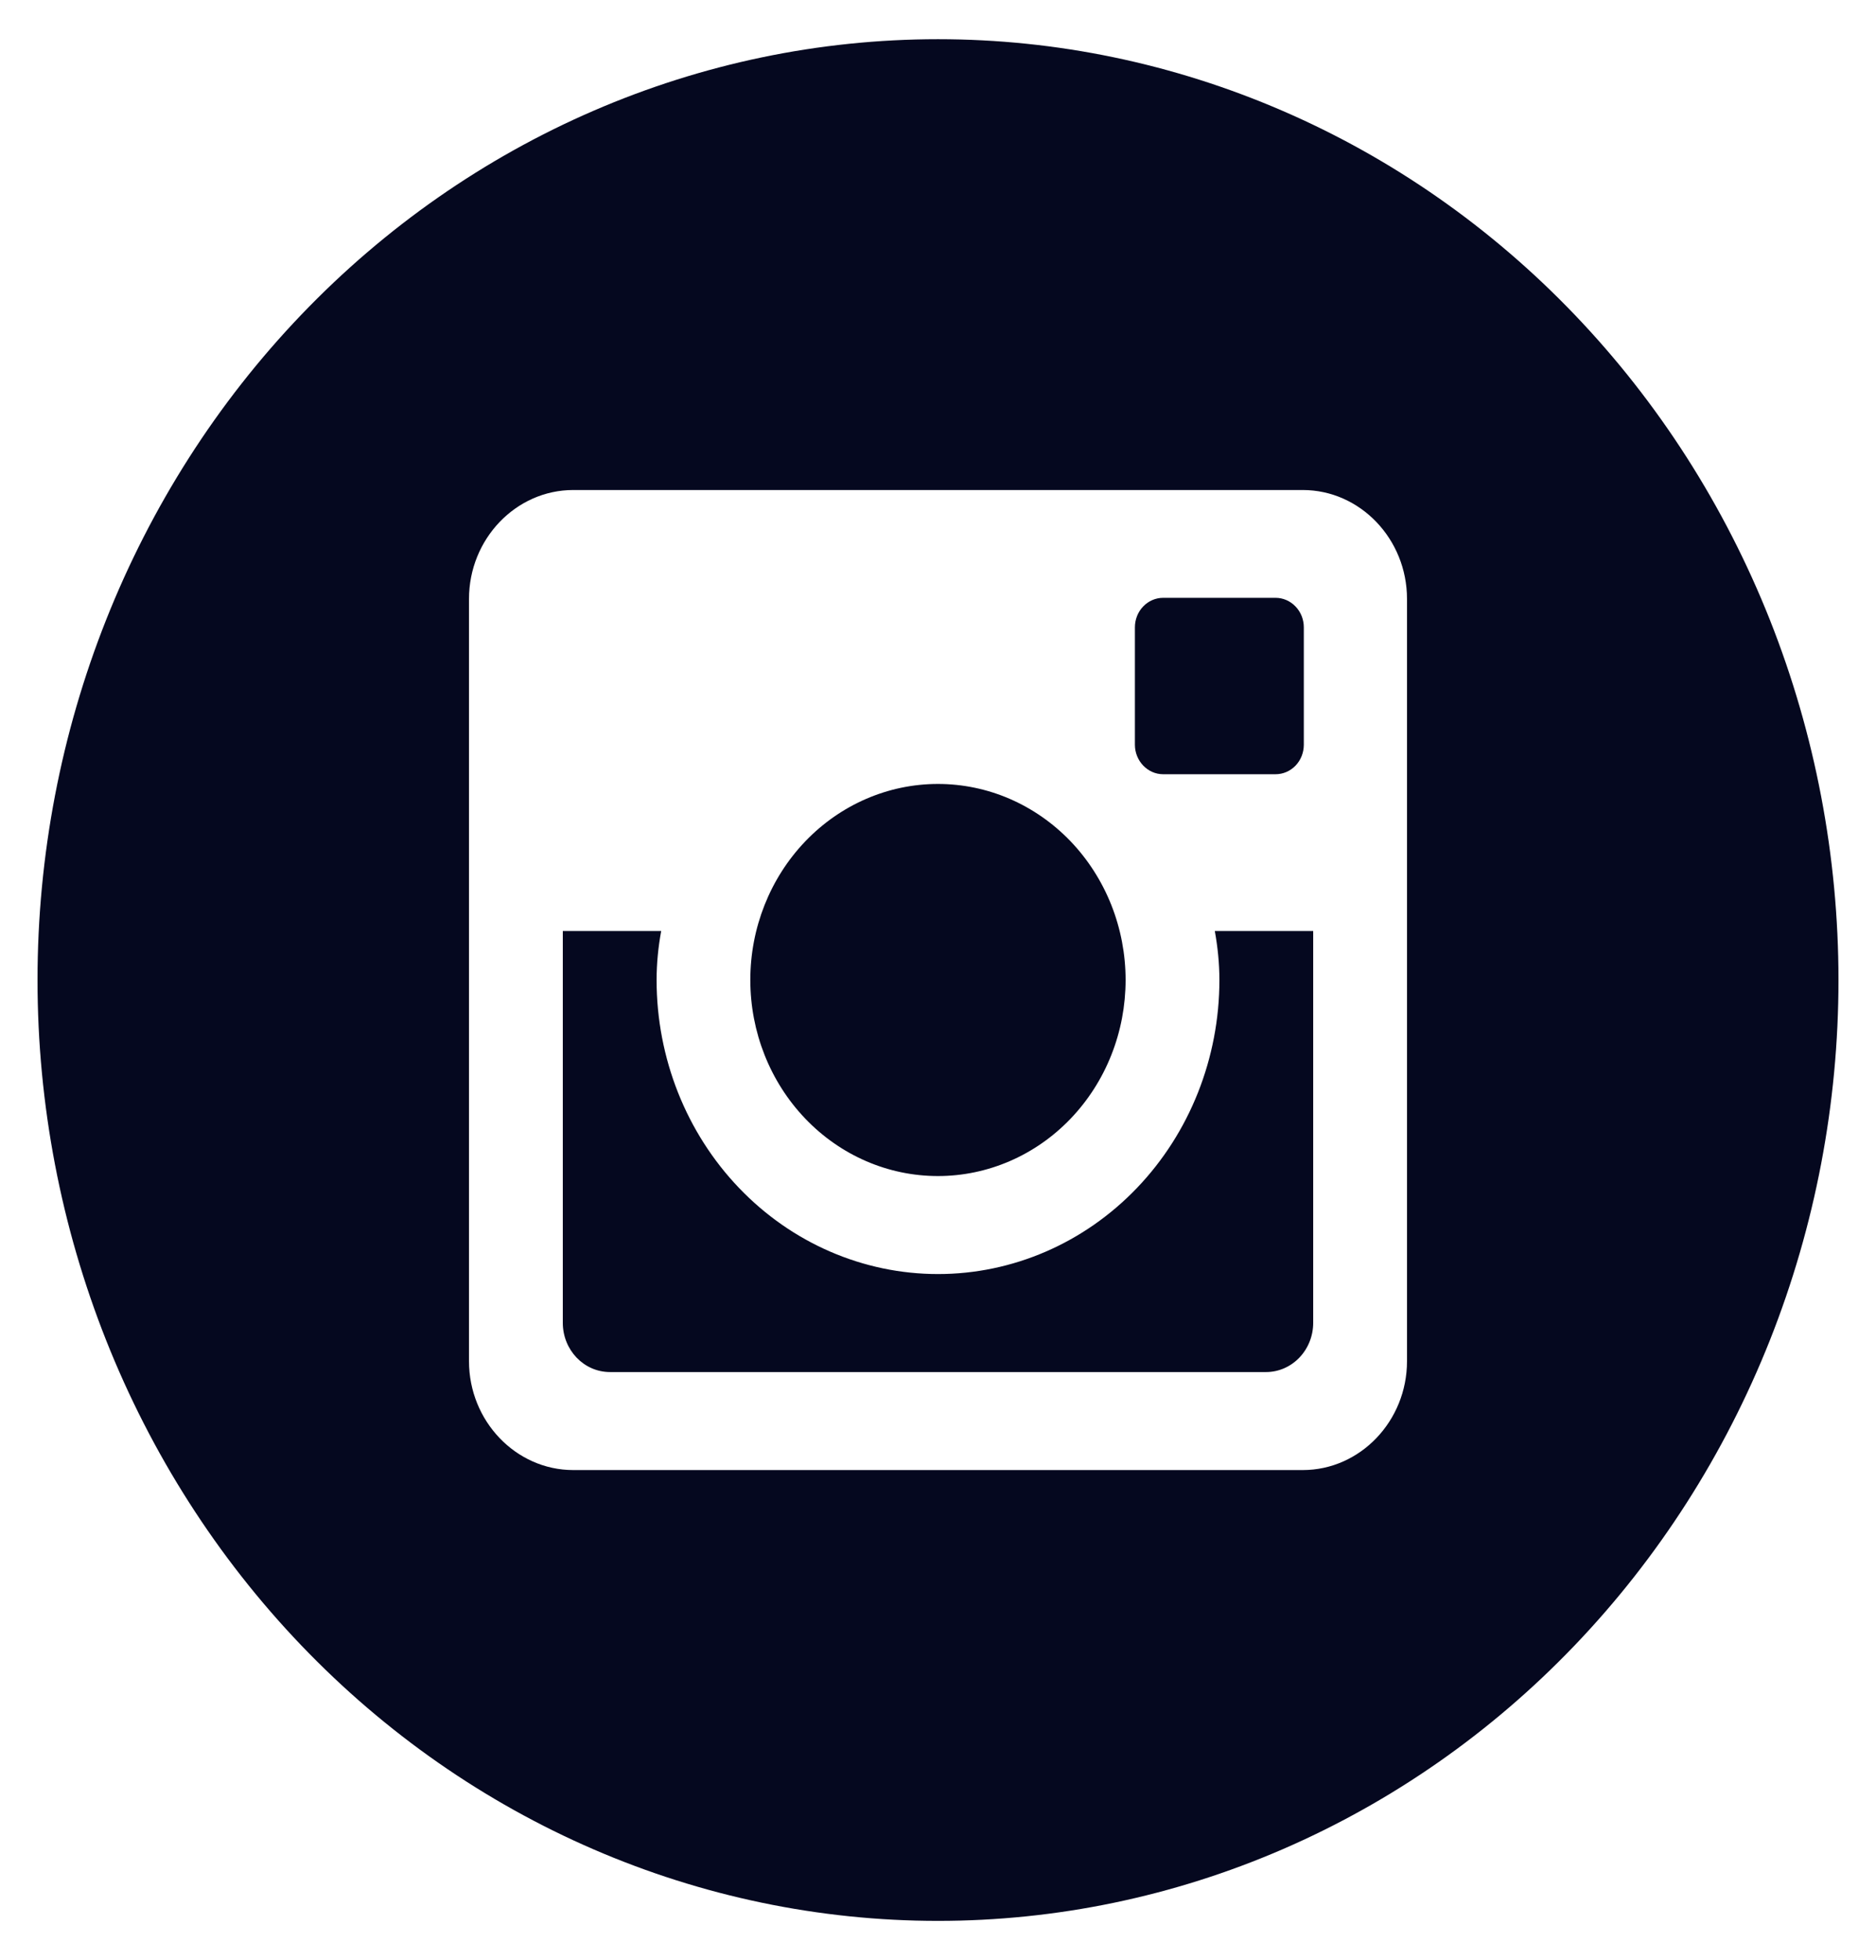 <?xml version="1.0" encoding="UTF-8"?> <svg xmlns="http://www.w3.org/2000/svg" width="45" height="47" viewBox="0 0 45 47" fill="none"> <path d="M29.25 23.5C29.25 25.37 28.539 27.163 27.273 28.485C26.007 29.808 24.29 30.55 22.5 30.55C20.71 30.55 18.993 29.808 17.727 28.485C16.461 27.163 15.75 25.37 15.75 23.5C15.75 23.099 15.79 22.706 15.86 22.325H13.5V31.718C13.5 32.372 14.006 32.9 14.632 32.9H30.37C30.67 32.9 30.957 32.775 31.169 32.553C31.381 32.332 31.5 32.032 31.5 31.718V22.325H29.14C29.209 22.706 29.25 23.099 29.25 23.5ZM22.5 28.2C23.091 28.2 23.676 28.078 24.222 27.842C24.768 27.606 25.265 27.259 25.682 26.823C26.1 26.386 26.432 25.868 26.658 25.297C26.884 24.727 27 24.115 27 23.498C27 22.881 26.883 22.269 26.657 21.699C26.43 21.129 26.099 20.611 25.681 20.174C25.263 19.738 24.766 19.392 24.22 19.155C23.674 18.919 23.089 18.798 22.498 18.798C21.304 18.798 20.159 19.294 19.315 20.176C18.471 21.058 17.997 22.254 17.998 23.5C17.998 24.747 18.473 25.943 19.317 26.824C20.161 27.706 21.306 28.201 22.5 28.2ZM27.9 18.565H30.598C30.777 18.565 30.949 18.491 31.076 18.359C31.203 18.227 31.274 18.048 31.275 17.86V15.043C31.275 14.855 31.204 14.675 31.076 14.543C30.95 14.41 30.777 14.335 30.598 14.335H27.9C27.72 14.335 27.548 14.41 27.421 14.543C27.294 14.675 27.223 14.855 27.223 15.043V17.86C27.225 18.248 27.529 18.565 27.9 18.565ZM22.5 0.94C16.771 0.94 11.277 3.317 7.226 7.548C3.176 11.779 0.9 17.517 0.9 23.5C0.9 29.484 3.176 35.222 7.226 39.453C11.277 43.684 16.771 46.06 22.5 46.06C25.337 46.06 28.145 45.477 30.766 44.343C33.386 43.209 35.768 41.548 37.773 39.453C39.779 37.358 41.37 34.871 42.456 32.134C43.541 29.397 44.1 26.463 44.1 23.5C44.1 20.538 43.541 17.604 42.456 14.867C41.37 12.13 39.779 9.643 37.773 7.548C35.768 5.453 33.386 3.791 30.766 2.658C28.145 1.524 25.337 0.94 22.5 0.94ZM33.75 32.64C33.75 34.075 32.625 35.25 31.25 35.25H13.75C12.375 35.25 11.25 34.075 11.25 32.64V14.361C11.25 12.925 12.375 11.75 13.75 11.75H31.25C32.625 11.75 33.75 12.925 33.75 14.361V32.64Z" fill="#05081F"></path> </svg> 